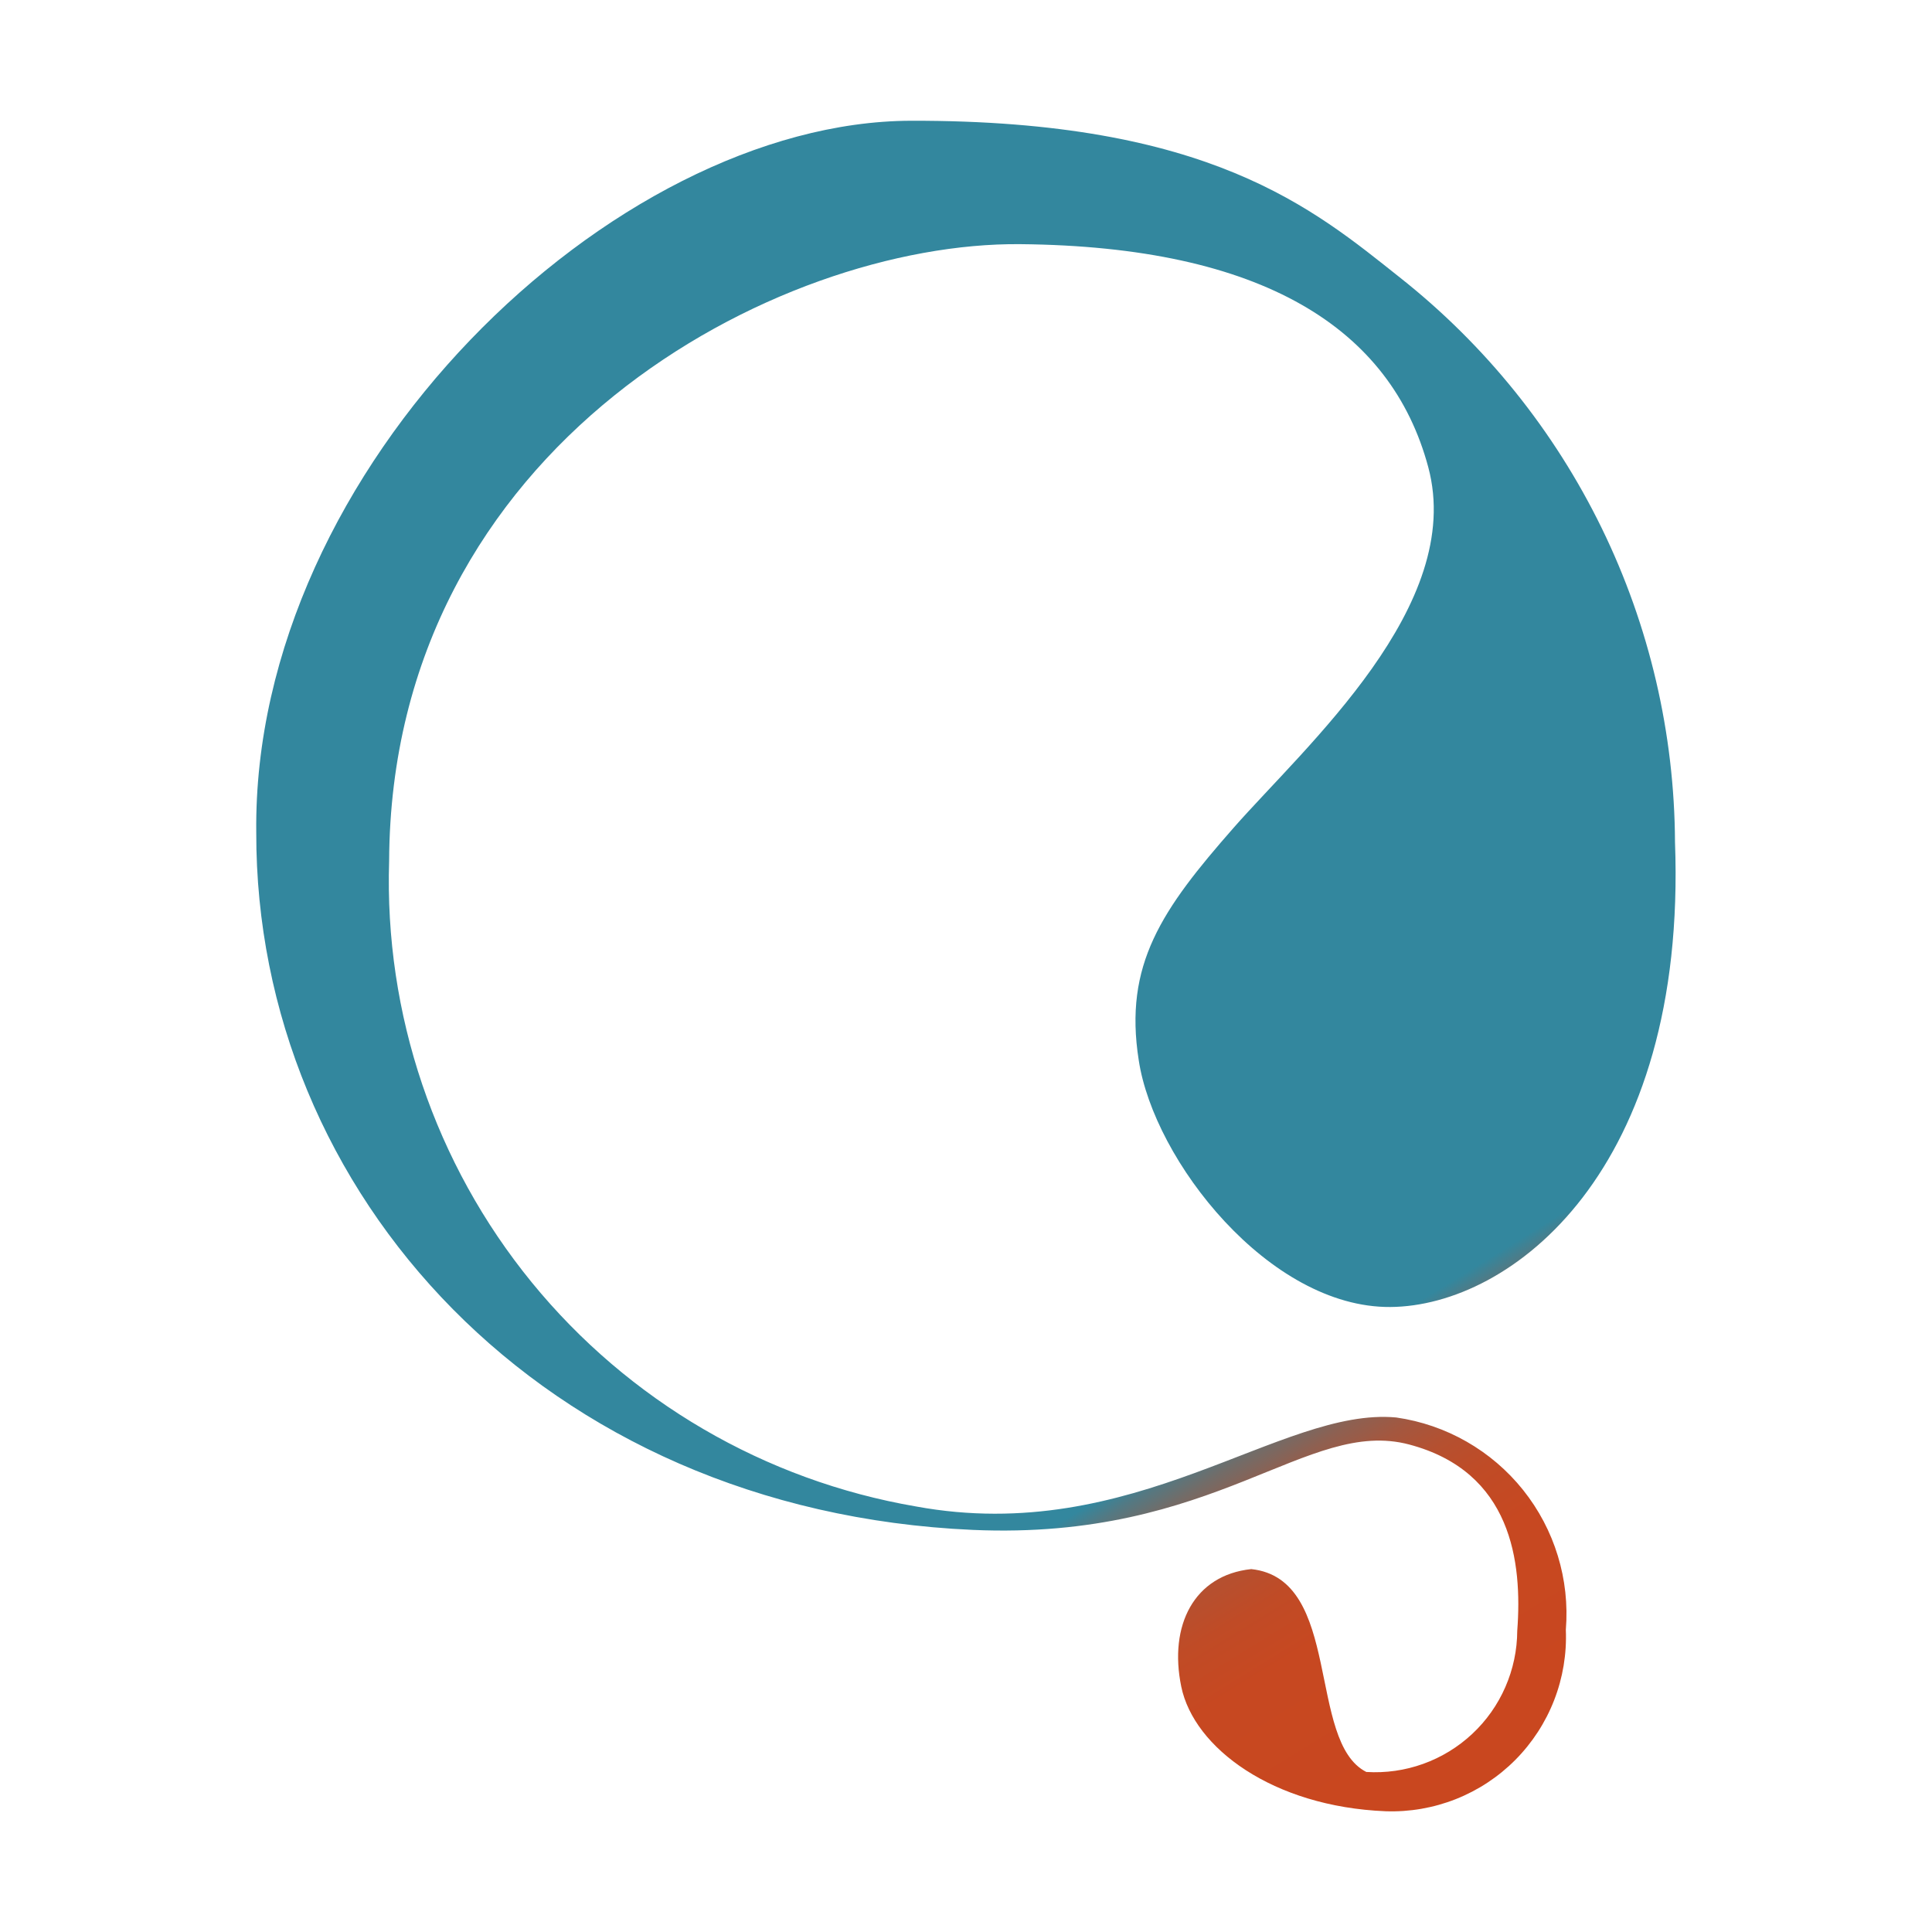 <svg width="80" height="80" viewBox="0 0 80 80" fill="none" xmlns="http://www.w3.org/2000/svg">
<path d="M37.723 5C25.373 5.033 10.443 19.35 10.611 34.47C10.583 49.395 22.458 62.56 40.281 63.35C50.398 63.793 54.111 58.688 58.356 59.815C62.601 60.943 63.041 64.678 62.826 67.528C62.822 68.329 62.655 69.121 62.334 69.855C62.014 70.59 61.547 71.251 60.961 71.798C60.376 72.345 59.685 72.767 58.931 73.038C58.177 73.309 57.376 73.423 56.576 73.373C54.106 72.123 55.598 65.373 51.811 64.973C49.446 65.223 48.391 67.298 48.913 69.838C49.436 72.378 52.703 74.808 57.371 75C58.365 75.035 59.355 74.864 60.281 74.498C61.205 74.132 62.045 73.579 62.746 72.874C63.447 72.168 63.995 71.325 64.355 70.398C64.715 69.471 64.879 68.479 64.838 67.485C65.007 65.401 64.374 63.332 63.069 61.698C61.764 60.065 59.885 58.991 57.816 58.695C53.033 58.25 46.973 64.043 37.923 62.378C31.675 61.306 26.025 58.009 22.016 53.097C18.008 48.185 15.911 41.989 16.113 35.653C16.188 18.403 32.186 10.018 42.243 10.11C52.301 10.203 57.603 13.61 59.141 19.343C60.678 25.075 54.063 30.883 51.083 34.275C48.103 37.668 46.528 39.94 47.153 43.903C47.781 48.06 52.558 54.153 57.568 54.12C62.578 54.088 69.866 48.483 69.358 34.87C69.337 30.367 68.301 25.927 66.329 21.879C64.356 17.831 61.497 14.279 57.963 11.488C54.378 8.64 50.078 4.973 37.723 5Z" fill="url(#paint0_linear_5614_5369)"/>
<defs>
<linearGradient id="paint0_linear_5614_5369" x1="53.826" y1="56.915" x2="62.603" y2="71.158" gradientUnits="userSpaceOnUse">
<stop stop-color="#33879E"/>
<stop offset="0.047" stop-color="#537983"/>
<stop offset="0.105" stop-color="#726C68"/>
<stop offset="0.17" stop-color="#8E6051"/>
<stop offset="0.244" stop-color="#A4573F"/>
<stop offset="0.33" stop-color="#B55030"/>
<stop offset="0.436" stop-color="#C04B26"/>
<stop offset="0.585" stop-color="#C74821"/>
<stop offset="1" stop-color="#C9471F"/>
</linearGradient>
</defs>
</svg>
